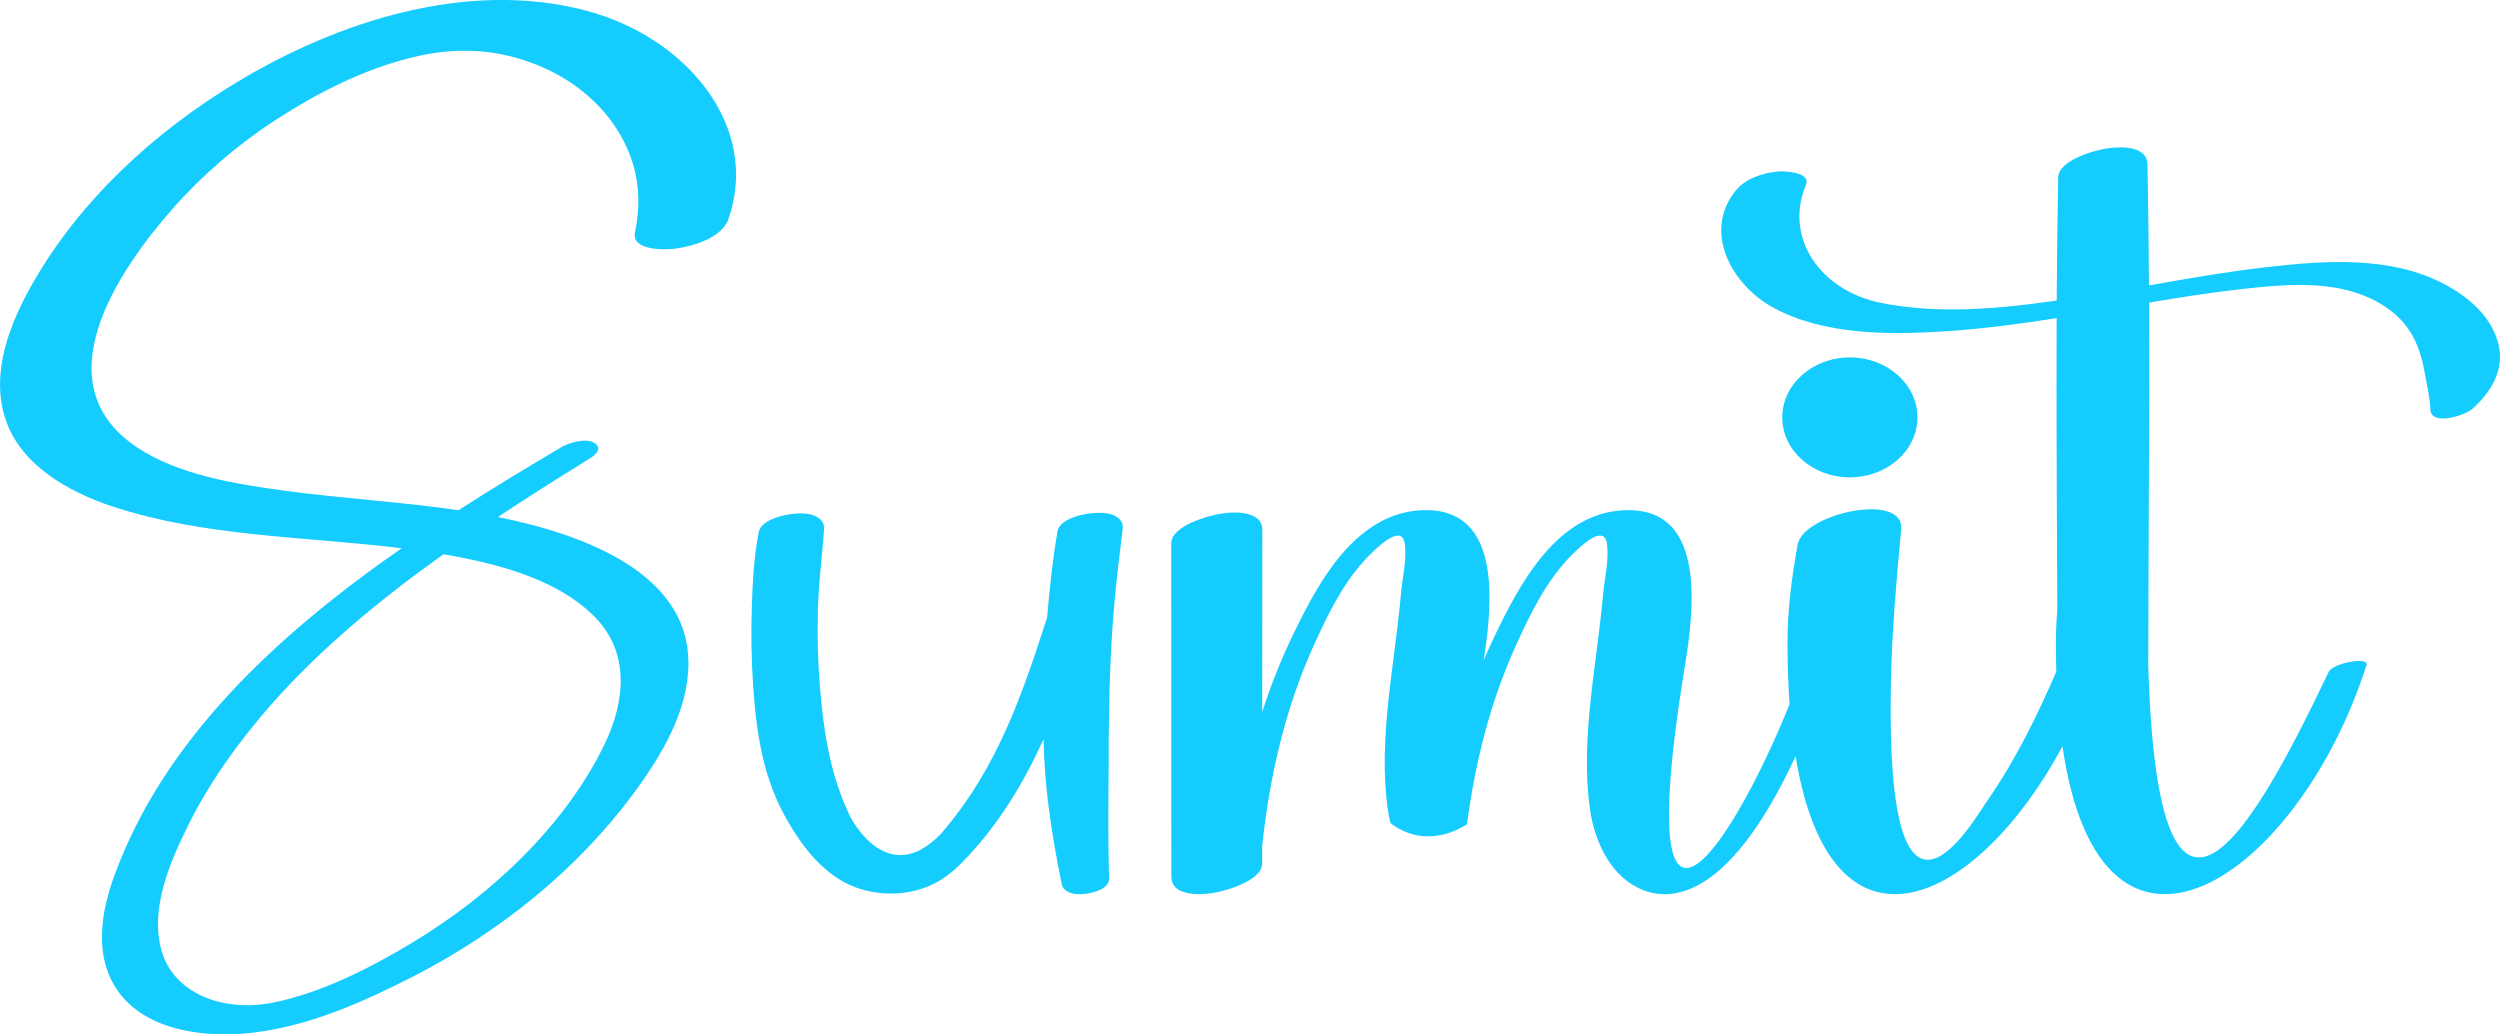 <svg xmlns="http://www.w3.org/2000/svg" xmlns:xlink="http://www.w3.org/1999/xlink" id="Layer_1" x="0px" y="0px" viewBox="0 0 425.12 175.87" style="enable-background:new 0 0 425.12 175.87;" xml:space="preserve"><style type="text/css">	.st0{fill:#15CCFF;}	.st1{fill:#A882FD;}</style><g>	<path class="st0" d="M123.87,37.25c-1.06,3.05-5.65,4.56-8.88,5.01c-2.14,0.3-7.67,0.32-7.01-2.77c0.82-3.87,0.8-7.82-0.35-11.64   c-2.16-7.11-7.83-13.13-15.37-16.41c-3.53-1.54-7.33-2.53-11.28-2.75c-4.24-0.24-7.8,0.29-11.31,1.18   c-7.93,2.01-15.49,5.8-22.63,10.42c-6.67,4.31-12.73,9.56-17.78,15.31c-9.46,10.79-22.08,29.72-5.96,40.47   c6.95,4.64,16.49,6.2,24.92,7.35c9.88,1.35,19.88,1.9,29.75,3.34c5.79-3.72,11.67-7.28,17.48-10.71c1.24-0.73,4.04-1.59,5.49-0.8   c1.51,0.82,0.58,1.95-0.58,2.67c-4.09,2.53-8.17,5.08-12.19,7.7c-1.17,0.76-2.34,1.53-3.5,2.3c15.01,3.03,32.31,9.67,32.4,24.71   c0.05,8.17-4.56,15.88-9.54,22.57c-4.73,6.35-10.4,12.22-16.72,17.41c-6.33,5.19-13.38,9.79-20.88,13.61   c-8.31,4.23-17.58,8.36-27.23,9.42c-8.2,0.9-17.89-0.47-22.61-7.06c-4.17-5.83-2.94-13.37-0.68-19.59   c8.42-23.12,27.44-40.85,48.88-55.76c-16.44-2.02-33.4-1.92-49.06-7.07c-8.01-2.63-15.8-7.32-18.28-14.84   C-1.67,63.46,1.59,55.12,5.6,48.1c7.89-13.81,20.34-25.52,34.86-34.23C57.26,3.78,79.27-3.56,99.64,1.8   C116.76,6.31,129.35,21.52,123.87,37.25z M75.4,94.26c-10.78,7.68-20.95,16.08-29.4,25.69c-5.53,6.3-10.39,13.12-14.01,20.41   c-3.12,6.3-6.37,13.91-4.64,20.86c1.94,7.81,10.73,10.98,19.15,9.26c8.37-1.71,16.55-5.95,23.58-10.17   c13.7-8.23,26.12-20.14,32.66-33.62c3.55-7.3,4.56-15.83-1.94-22.13c-5.94-5.75-14.91-8.34-23.32-9.94   C76.79,94.5,76.1,94.38,75.4,94.26z"></path>	<g>		<path class="st0" d="M326.06,70.98c0,5.63-5.15,10.19-11.5,10.19c-6.34,0-11.49-4.56-11.49-10.19c0-5.63,5.15-10.2,11.49-10.2    C320.91,60.78,326.06,65.35,326.06,70.98z"></path>		<path class="st0" d="M420.43,69.52c-1.26,1.14-7.06,3.01-7.15,0.09c-0.08-2.18-0.66-4.45-1.04-6.61c-0.38-2.21-1.1-4.46-2.3-6.43    c-2.58-4.25-7.56-6.73-12.67-7.62c-5.55-0.97-11.55-0.32-17.12,0.33c-4.93,0.58-9.83,1.34-14.7,2.18    c0.08,20.59-0.12,41.19-0.14,61.78c1.71,57.53,18.56,26.42,30.68,1.01c0.71-1.5,6.91-2.67,6.42-1.13    c-11.62,36.35-45.13,58.98-51.69,13.8c-14.59,27.13-39.33,38.66-45.38,1.68c-11.79,25.4-21.96,24.69-26.69,22.43    c-5.15-2.48-7.59-8.49-8.28-13.41c-1.68-12.05,1.17-24.52,2.23-36.53c0.25-2.75,1.02-5.74,0.68-8.52    c-0.43-3.58-4.38,0.24-5.72,1.53c-4.43,4.28-7.21,10.05-9.66,15.4c-4.49,9.84-7.06,20.15-8.44,30.67    c-1.64,1.01-3.15,1.58-4.55,1.85c-2.67,0.53-4.88-0.05-6.46-0.82c-0.73-0.34-1.39-0.76-2.01-1.24c-0.19-0.8-0.34-1.58-0.45-2.34    c-1.69-12.05,1.18-24.52,2.23-36.53c0.24-2.75,1.01-5.74,0.68-8.52c-0.43-3.58-4.39,0.24-5.72,1.53    c-0.42,0.41-0.83,0.82-1.21,1.26c-3.75,4.11-6.24,9.29-8.45,14.14c-5.02,11-7.63,22.58-8.89,34.4v2.94    c-0.01,2.96-6.34,4.73-8.63,5.05c-2.57,0.37-6.81,0.31-6.81-2.8c-0.01-18.9-0.02-37.8-0.02-56.71c0-2.97,6.36-4.74,8.65-5.07    c2.57-0.37,6.84-0.3,6.84,2.81c-0.01,10.32-0.01,20.62-0.02,30.94c1.59-4.95,3.56-9.8,5.89-14.47c2.7-5.44,6.41-12.39,11.99-16.46    c2.89-2.12,6.28-3.44,10.28-3.38c1.72,0.03,3.18,0.35,4.41,0.93c7.81,3.57,6.31,16.78,5.09,24.58c0.82-1.92,1.69-3.81,2.62-5.67    c4.08-8.25,10.55-20.03,22.26-19.84c14.19,0.24,10.29,20.5,9.04,28.33c-8.86,55.79,8.84,27.74,18.09,4.67    c-0.22-3.25-0.35-6.77-0.35-10.58c0.01-5.55,0.74-11.1,1.73-16.58c0.96-5.3,18.2-9.01,17.6-2.57c-0.81,8.66-1.56,17.23-1.74,25.93    c-1.03,50.16,14.02,23.59,16.36,20.24c4.81-6.89,8.46-14.39,11.76-21.96c-0.04-1.58-0.07-3.23-0.07-4.93    c0-1.84,0.09-3.69,0.24-5.53c-0.06-16.56-0.18-33.11-0.11-49.67c-6.22,0.98-12.47,1.8-18.77,2.23    c-9.65,0.63-20.73,0.67-29.33-3.97c-7.3-3.95-12.08-13.04-6.48-19.94c1.66-2.04,4.58-3.04,7.28-3.26c1.17-0.1,5.56,0.13,4.66,2.29    c-3.78,9.14,2.59,18.01,12.78,20.06c9.77,1.96,20.06,1,29.87-0.4c0.04-6.98,0.12-13.95,0.25-20.94c0.05-2.92,6.19-4.64,8.49-4.96    c2.57-0.37,6.64-0.29,6.7,2.75c0.13,6.85,0.2,13.71,0.25,20.58c6.48-1.16,12.97-2.29,19.54-3.06c10.2-1.19,21.5-2.05,30.75,2.87    c4.05,2.16,7.59,5.25,8.93,9.43C426.12,62.36,423.99,66.31,420.43,69.52z"></path>		<path class="st0" d="M188.52,130.84c-0.05,6.09-0.11,12.39,0.08,18.56c0.01,0.36-0.11,0.9-0.72,1.42    c-0.99,0.81-2.92,1.24-4.33,1.24c-1.95,0-2.82-0.86-2.99-1.66c-0.96-4.67-1.69-8.93-2.22-13.01c-0.49-3.7-0.78-7.53-0.89-11.69    c-0.71,1.55-1.43,3.05-2.17,4.49c-1.99,3.85-4.13,7.26-6.51,10.45c-1.28,1.7-2.65,3.34-4.05,4.85c-1.36,1.47-2.99,3.14-5.19,4.41    c-2.35,1.34-5.13,2.05-8.05,2.05c-3.02,0-6.02-0.78-8.43-2.22c-4.24-2.53-6.91-6.4-8.96-9.85c-4.42-7.41-5.5-15.6-6.02-23.32    c-0.29-4.37-0.37-8.72-0.23-12.94c0.12-3.84,0.28-8.62,1.19-13.16c0.45-2.23,4.83-3.16,7.08-3.16c1.46,0,2.56,0.31,3.27,0.92    c0.54,0.46,0.8,1.06,0.76,1.71c-0.12,1.73-0.28,3.49-0.45,5.18c-0.26,2.71-0.52,5.52-0.6,8.28c-0.13,4.52-0.02,9.03,0.34,13.4    c0.56,6.77,1.5,13.98,4.61,20.91c0.14,0.31,0.28,0.62,0.42,0.93c0,0,0.02,0.03,0.04,0.1c0.6,1.16,6.64,12.23,15.46,3.1    c9.77-11.23,14.02-24.24,18.11-36.85c0.41-5.23,0.98-10.01,1.74-14.6c0.36-2.17,4.45-3.18,7.08-3.18c1.52,0,2.64,0.32,3.34,0.94    c0.52,0.47,0.77,1.09,0.69,1.74c-0.57,4.62-1.08,8.81-1.45,13.08c-0.58,6.7-0.88,14.06-0.94,23.14    C188.55,127.66,188.53,129.26,188.52,130.84z"></path>	</g></g></svg>
